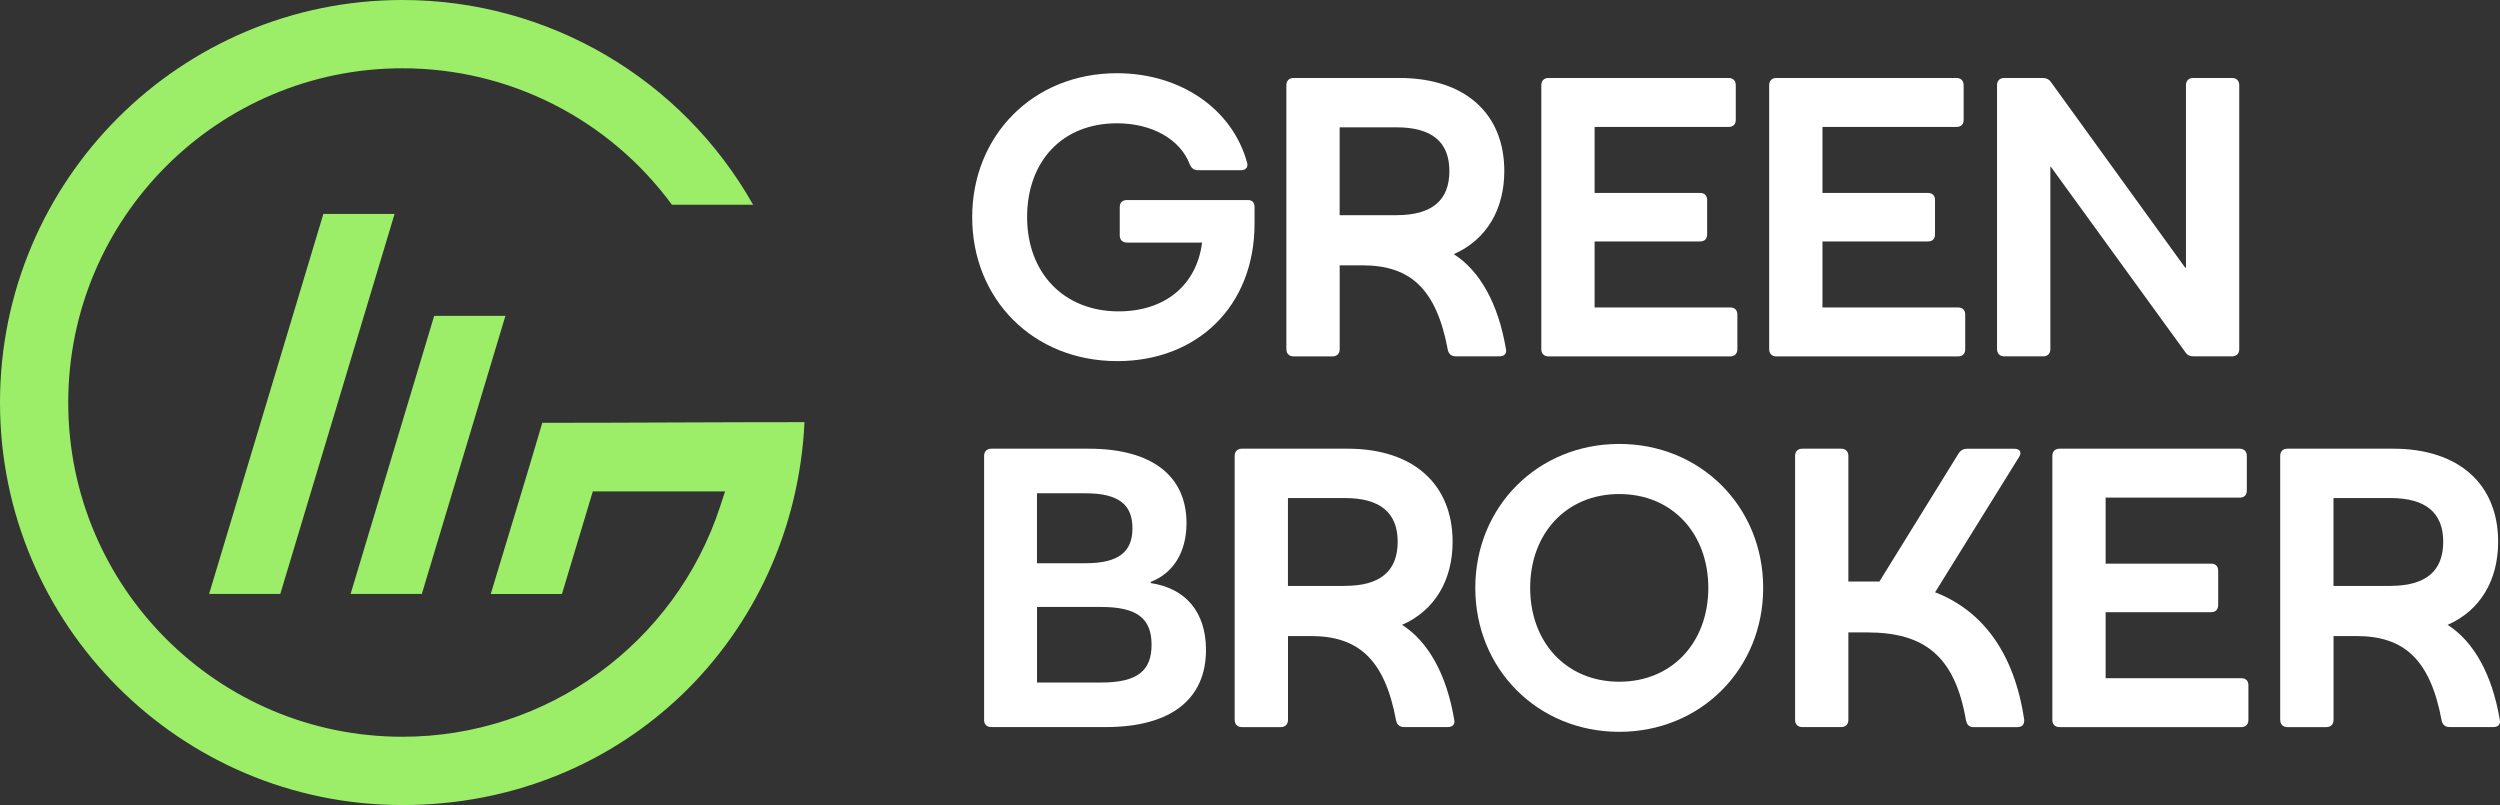 <?xml version="1.0" encoding="UTF-8"?>
<svg id="Camada_2" data-name="Camada 2" xmlns="http://www.w3.org/2000/svg" viewBox="0 0 551.77 177.67">
  <rect x="0" y="0" width="551.77" height="177.67" fill="#333333" stroke="none"/>
  <defs>
    <style>
      .cls-1 {
        fill: #9cee69;
        fill-rule: evenodd;
      }

      .cls-2 {
        fill: #fff;
      }
    </style>
  </defs>
  <g id="Camada_1-2" data-name="Camada 1">
    <g>
      <g>
        <path class="cls-2" d="M214.57,47.93c0-17.91,13.34-31.77,31.95-31.77,14.04,0,25.45,7.9,28.7,19.66.35,1.05-.26,1.75-1.32,1.75h-9.48c-.88,0-1.49-.44-1.84-1.32-2.11-5.53-8.34-9.04-16.06-9.04-12.11,0-19.83,8.43-19.83,20.71s8.07,20.8,20.19,20.8c10.09,0,17.2-5.62,18.43-15.18h-16.59c-.96,0-1.58-.61-1.58-1.58v-6.23c0-1.05.62-1.58,1.58-1.58h26.68c.97,0,1.49.53,1.49,1.58v3.6c0,18.34-12.73,30.37-30.28,30.37-18.69,0-32.04-13.78-32.04-31.77Z"/>
        <path class="cls-2" d="M283.91,77.07V18.79c0-.96.61-1.58,1.58-1.58h23.35c14.57,0,23.17,7.9,23.17,20.54,0,8.51-3.95,15.18-11.15,18.34,5.79,3.69,9.83,10.97,11.5,20.89.26,1.05-.35,1.67-1.4,1.67h-9.65c-.97,0-1.58-.53-1.76-1.4-2.54-13.69-8.43-18.69-18.87-18.69h-5v18.52c0,.97-.61,1.58-1.58,1.58h-8.6c-.97,0-1.58-.61-1.58-1.58ZM308.22,47.49c7.9,0,11.67-3.33,11.67-9.74s-3.86-9.65-11.67-9.65h-12.55v19.4h12.55Z"/>
        <path class="cls-2" d="M340.18,77.07V18.79c0-.96.61-1.58,1.58-1.58h39.76c.97,0,1.58.61,1.58,1.58v7.64c0,1.05-.61,1.58-1.58,1.58h-29.58v14.57h23.26c1.05,0,1.58.61,1.58,1.58v7.55c0,.97-.53,1.58-1.58,1.58h-23.26v14.57h29.93c.96,0,1.58.53,1.58,1.58v7.64c0,.97-.61,1.58-1.58,1.58h-40.11c-.97,0-1.58-.61-1.58-1.58Z"/>
        <path class="cls-2" d="M390.47,77.07V18.79c0-.96.61-1.58,1.58-1.58h39.76c.97,0,1.58.61,1.58,1.58v7.64c0,1.05-.61,1.58-1.58,1.58h-29.58v14.57h23.26c1.05,0,1.58.61,1.58,1.58v7.55c0,.97-.53,1.58-1.58,1.58h-23.26v14.57h29.93c.96,0,1.58.53,1.58,1.58v7.64c0,.97-.61,1.58-1.58,1.58h-40.11c-.97,0-1.58-.61-1.58-1.58Z"/>
        <path class="cls-2" d="M440.76,77.07V18.79c0-.96.61-1.58,1.58-1.58h8.43c.79,0,1.49.26,1.93.96l29.58,40.9h.18V18.79c0-.96.61-1.58,1.58-1.58h8.6c.97,0,1.58.61,1.58,1.58v58.28c0,.97-.61,1.58-1.58,1.58h-8.51c-.79,0-1.4-.26-1.84-.97l-29.67-40.9h-.09v40.29c0,.97-.61,1.58-1.58,1.58h-8.6c-.97,0-1.58-.61-1.58-1.58Z"/>
        <path class="cls-2" d="M217.2,158.89v-58.28c0-.96.61-1.58,1.58-1.58h21.5c14.13,0,21.59,6.14,21.59,16.41,0,6.41-2.9,11.06-7.9,12.99v.26c7.72,1.14,12.2,6.41,12.2,14.75,0,10.8-7.64,17.03-22.12,17.03h-25.28c-.97,0-1.58-.61-1.58-1.58ZM239.58,124.31c7.37,0,10.36-2.55,10.36-7.72s-2.98-7.72-10.36-7.72h-10.71v15.45h10.71ZM243.01,150.64c8.08,0,11.15-2.63,11.15-8.34s-3.07-8.34-11.15-8.34h-14.13v16.68h14.13Z"/>
        <path class="cls-2" d="M272.5,158.89v-58.28c0-.96.61-1.58,1.58-1.58h23.35c14.57,0,23.17,7.9,23.17,20.54,0,8.51-3.95,15.18-11.15,18.34,5.79,3.69,9.83,10.97,11.5,20.89.26,1.05-.35,1.67-1.4,1.67h-9.65c-.97,0-1.58-.53-1.76-1.4-2.54-13.69-8.43-18.69-18.87-18.69h-5v18.52c0,.97-.61,1.58-1.58,1.58h-8.6c-.97,0-1.58-.61-1.58-1.58ZM296.81,129.31c7.9,0,11.67-3.33,11.67-9.74s-3.86-9.65-11.67-9.65h-12.55v19.4h12.55Z"/>
        <path class="cls-2" d="M325.61,129.75c0-17.91,13.78-31.77,31.77-31.77s31.77,13.87,31.77,31.77-13.78,31.77-31.77,31.77-31.77-13.87-31.77-31.77ZM357.38,150.46c11.76,0,19.66-8.78,19.66-20.71s-7.9-20.71-19.66-20.71-19.66,8.78-19.66,20.71,7.9,20.71,19.66,20.71Z"/>
        <path class="cls-2" d="M433.92,159.06c-2.46-14.48-9.39-19.48-21.85-19.48h-4.12v19.31c0,.97-.61,1.58-1.58,1.58h-8.6c-.97,0-1.58-.61-1.58-1.58v-58.28c0-.96.61-1.58,1.58-1.58h8.6c.96,0,1.58.61,1.58,1.58v27.74h6.85l17.47-28.26c.53-.79,1.14-1.05,1.93-1.05h10.36c1.23,0,1.76.79,1.05,1.84l-18.52,29.84c10.44,4.04,17.47,13.34,19.66,28.09.09,1.05-.44,1.67-1.49,1.67h-9.74c-.88,0-1.4-.53-1.58-1.4Z"/>
        <path class="cls-2" d="M452.97,158.89v-58.28c0-.96.61-1.58,1.58-1.58h39.76c.97,0,1.58.61,1.58,1.58v7.64c0,1.05-.61,1.58-1.58,1.58h-29.58v14.57h23.26c1.05,0,1.58.61,1.58,1.58v7.55c0,.97-.53,1.58-1.58,1.58h-23.26v14.57h29.93c.96,0,1.58.53,1.58,1.58v7.64c0,.97-.61,1.58-1.58,1.58h-40.11c-.97,0-1.58-.61-1.58-1.58Z"/>
        <path class="cls-2" d="M503.26,158.89v-58.28c0-.96.61-1.58,1.58-1.58h23.35c14.57,0,23.17,7.9,23.17,20.54,0,8.51-3.95,15.18-11.15,18.34,5.79,3.69,9.83,10.97,11.5,20.89.26,1.05-.35,1.67-1.4,1.67h-9.65c-.97,0-1.58-.53-1.76-1.4-2.54-13.69-8.43-18.69-18.87-18.69h-5v18.52c0,.97-.61,1.58-1.58,1.58h-8.6c-.97,0-1.58-.61-1.58-1.58ZM527.57,129.31c7.9,0,11.67-3.33,11.67-9.74s-3.86-9.65-11.67-9.65h-12.55v19.4h12.55Z"/>
      </g>
      <path class="cls-1" d="M177.56,93.17c-19.38,0-38.59.15-57.87.15-3.7,12.6-7.59,25.19-11.38,37.78h15.72l6.81-22.65h29.19l-1.07,3.28c-9.89,30.29-38.2,50.88-70.14,50.88-40.73,0-73.76-33.03-73.76-73.76S48.1,15.07,88.83,15.07c23.59,0,45.56,11.2,59.47,30.12h17.92C150.52,17.4,121.07,0,88.83,0,39.78,0,0,39.78,0,88.84s39.78,88.84,88.83,88.84,86.47-37.37,88.73-84.51h0ZM77.38,131.09l18.45-61.38h15.72l-18.45,61.38h-15.72ZM46.15,131.09l25.22-83.88h15.72l-25.23,83.88h-15.72Z"/>
    </g>
  </g>
</svg>